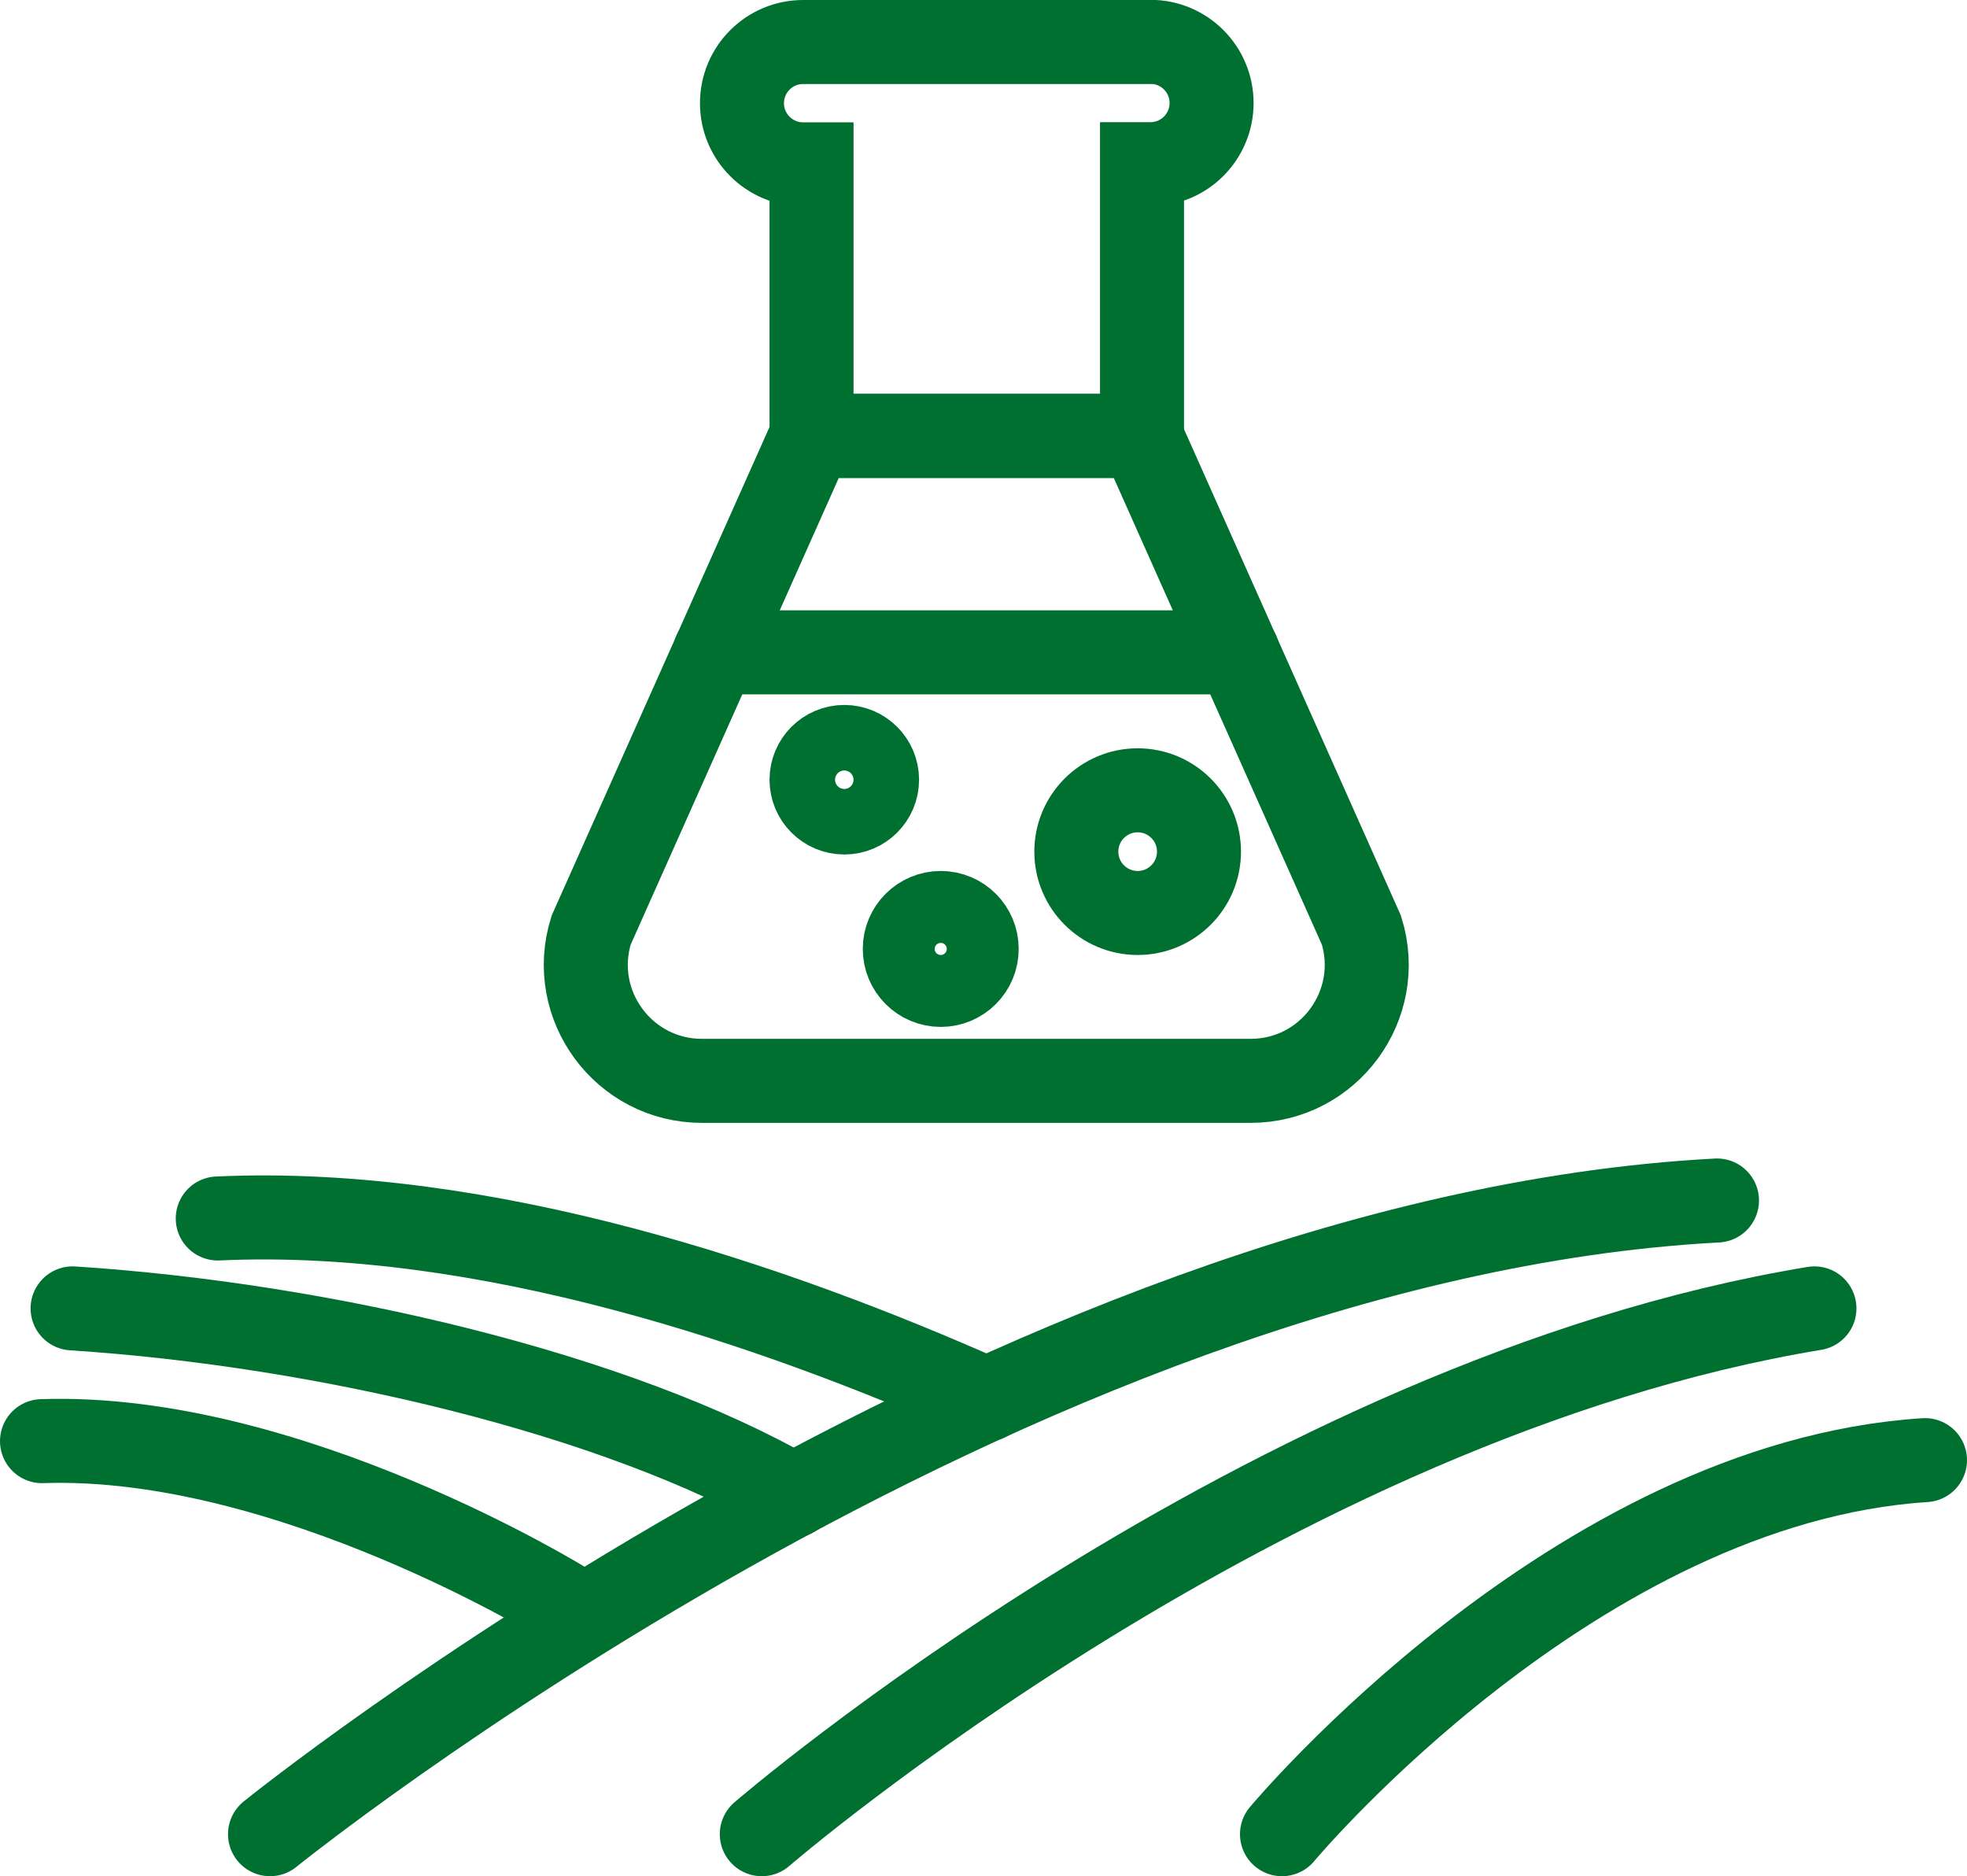 <?xml version="1.0" encoding="UTF-8"?> <svg xmlns="http://www.w3.org/2000/svg" id="Capa_1" data-name="Capa 1" viewBox="0 0 117.07 111.65"><defs><style> .cls-1 { fill-rule: evenodd; } .cls-1, .cls-2 { fill: none; stroke: #007030; stroke-linecap: round; stroke-miterlimit: 10; stroke-width: 5px; } </style></defs><path class="cls-1" d="M16.07,109.15s43.9-35.47,86.12-37.71"></path><path class="cls-1" d="M45.34,109.15s30-25.9,62.65-31.29"></path><path class="cls-1" d="M76.3,109.15s17.45-20.92,38.27-22.26"></path><path class="cls-1" d="M58.73,83.28c-12.62-5.62-29.88-11.5-45.77-10.77"></path><path class="cls-1" d="M47.22,88.99c-10.48-6.03-27.87-10.16-42.9-11.13"></path><path class="cls-1" d="M33.64,95.46s-16.47-10.2-31.14-9.7"></path><path class="cls-1" d="M67.92,25.94h-19.62l-13.12,29.42c-1.38,4.45,1.94,8.96,6.6,8.96h32.65c4.66,0,7.98-4.51,6.6-8.96l-13.12-29.42Z"></path><path class="cls-1" d="M68.47,2.5h-20.67c-2.01,0-3.64,1.63-3.64,3.64s1.63,3.64,3.64,3.64h.5v16.16h19.67V9.77h.5c2.01,0,3.64-1.63,3.64-3.64s-1.63-3.64-3.64-3.64Z"></path><line class="cls-2" x1="42.55" y1="38.82" x2="73.66" y2="38.82"></line><circle class="cls-2" cx="50.25" cy="46.4" r="1.95"></circle><circle class="cls-2" cx="67.71" cy="50.68" r="3.65"></circle><circle class="cls-2" cx="55.99" cy="56.47" r="2.14"></circle></svg> 